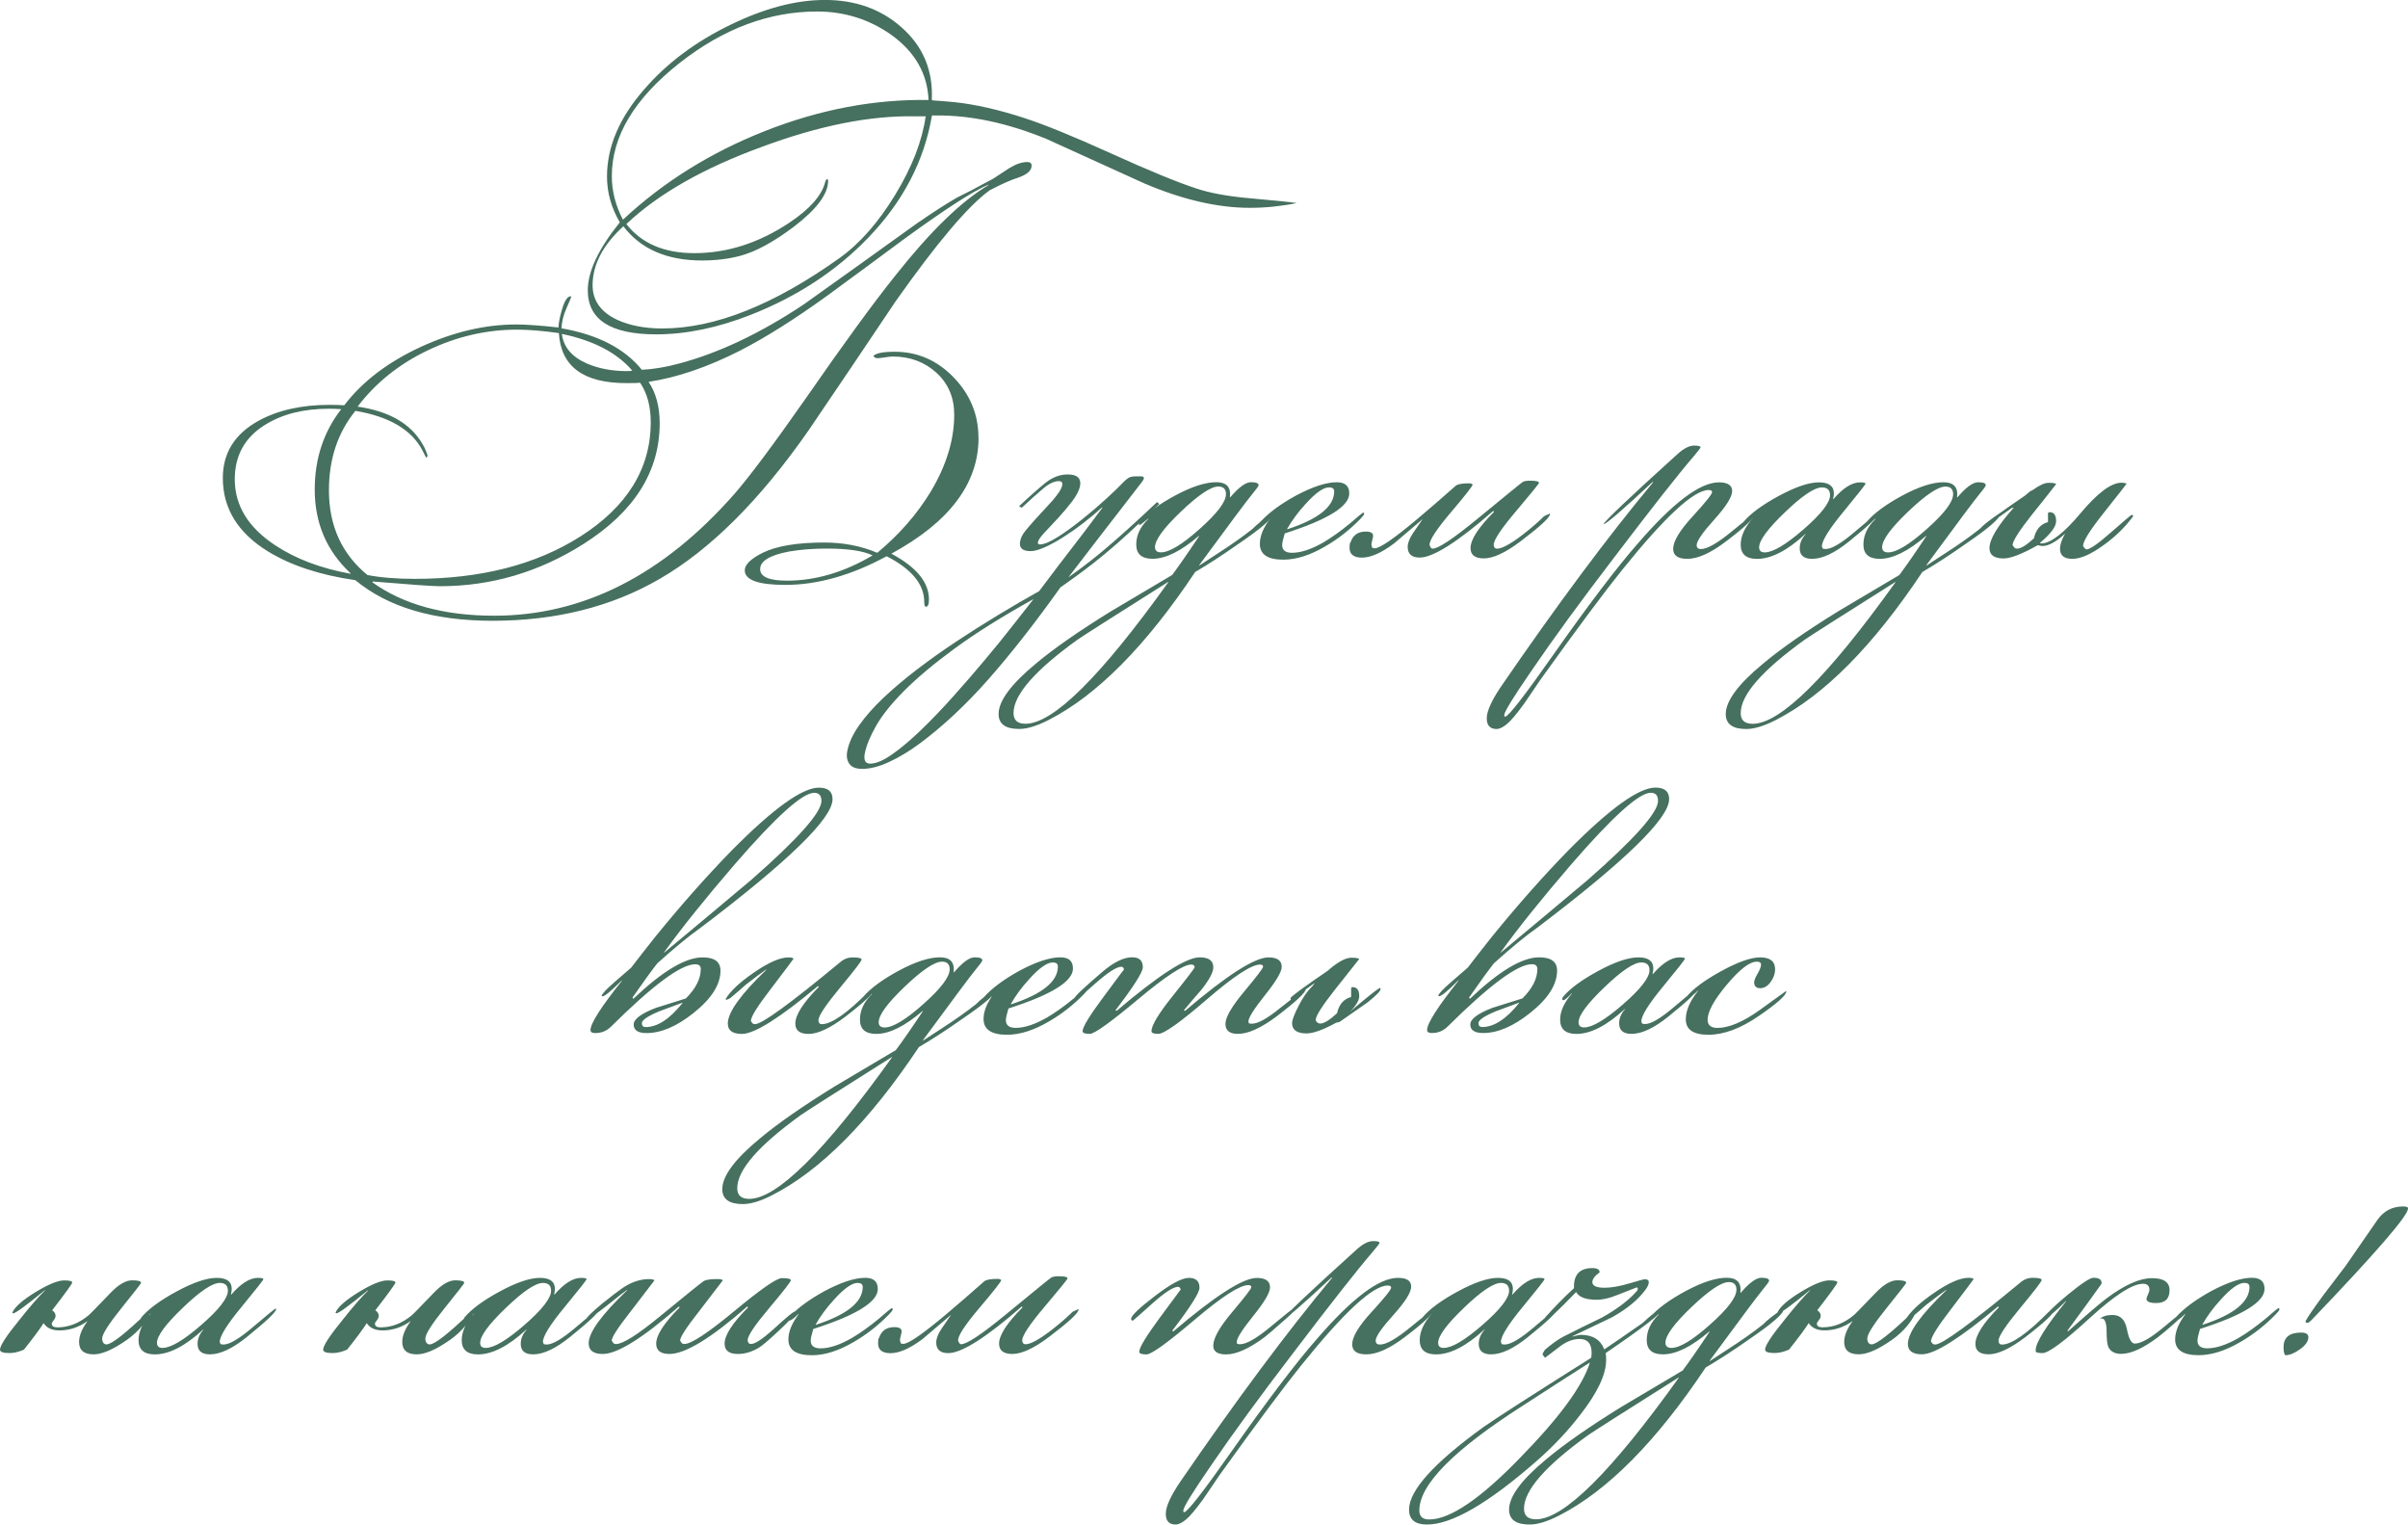 <?xml version="1.0" encoding="UTF-8"?> <svg xmlns="http://www.w3.org/2000/svg" xmlns:xlink="http://www.w3.org/1999/xlink" xmlns:xodm="http://www.corel.com/coreldraw/odm/2003" xml:space="preserve" width="83.862mm" height="53.085mm" version="1.1" style="shape-rendering:geometricPrecision; text-rendering:geometricPrecision; image-rendering:optimizeQuality; fill-rule:evenodd; clip-rule:evenodd" viewBox="0 0 489.97 310.15"> <defs> <style type="text/css"> .fil0 {fill:#46705F;fill-rule:nonzero} </style> </defs> <g id="Слой_x0020_1">  <g id="_2613549800000"> <path class="fil0" d="M263.82 41.32c-3.19,0.64 -6.35,0.96 -9.48,0.96 -6.55,0 -13.71,-1.65 -21.48,-4.96 -6.67,-3.02 -13.31,-6.03 -19.92,-9.05 -7.94,-3.25 -15.43,-4.84 -22.44,-4.78l-0.87 0c-1.57,9.28 -5.92,17.6 -13.05,24.96 -6.44,6.67 -14.35,11.86 -23.75,15.57 -6.78,2.67 -13.22,4 -19.31,4 -9.28,0 -13.92,-2.99 -13.92,-8.96 0,-3.83 2.17,-8.44 6.52,-13.83 -1.74,-2.96 -2.61,-6.06 -2.61,-9.31 0,-6.09 2.55,-12.03 7.65,-17.83 4.58,-5.28 10.41,-9.63 17.48,-13.05 6.9,-3.36 13.31,-5.05 19.22,-5.05 6.15,0 11.31,1.83 15.48,5.48 4.46,3.89 6.55,8.84 6.26,14.87l0.26 0.09c0.99,0.06 2.44,0.17 4.35,0.35 4.29,0.46 9.02,1.54 14.18,3.22 4.12,1.33 10.02,3.74 17.7,7.22 7.68,3.48 13.47,5.86 17.35,7.13 2.61,0.87 5.97,1.51 10.09,1.91 5.86,0.52 9.28,0.87 10.26,1.04zm-64.71 47.75c0,9.28 -5.91,17.14 -17.74,23.57 5.1,2.72 7.65,5.83 7.65,9.31 0,0.99 -0.2,1.48 -0.61,1.48 -0.23,0 -0.35,-0.32 -0.35,-0.96 0,-3.6 -2.55,-6.7 -7.65,-9.31 -7.19,3.89 -14.06,5.83 -20.61,5.83 -5.51,0 -8.26,-0.99 -8.26,-2.96 0,-1.16 1.22,-2.35 3.65,-3.57 2.84,-1.39 7.02,-2.09 12.53,-2.09 3.89,0 7.48,0.7 10.79,2.09 4.46,-3.71 8.09,-7.86 10.87,-12.44 3.19,-5.33 4.78,-10.55 4.78,-15.66 0,-3.48 -1.2,-6.32 -3.61,-8.52 -2.41,-2.2 -5.38,-3.31 -8.92,-3.31 -0.35,0 -0.87,0.06 -1.57,0.17 -0.7,0.12 -1.22,0.17 -1.57,0.17 0,0 -0.14,-0.03 -0.44,-0.09l-0.35 -0.35c0.52,-0.58 1.97,-0.87 4.35,-0.87 4.64,0 8.64,1.74 12,5.22 3.36,3.48 5.04,7.57 5.04,12.26zm10.79 -55.32c0,0.99 -0.96,1.8 -2.87,2.44 -1.33,0.41 -3.22,1.25 -5.65,2.52 -4.35,3.13 -10.76,10.7 -19.22,22.7 -5.86,8.76 -11.74,17.48 -17.66,26.18 -9.86,14.15 -19.95,24.21 -30.27,30.18 -9.8,5.68 -21.14,8.52 -34.01,8.52 -11.95,0 -21.25,-2.75 -27.92,-8.26 -7.19,-1.04 -13.1,-2.99 -17.74,-5.83 -6.15,-3.77 -9.22,-8.76 -9.22,-14.96 0,-5.1 2.44,-8.99 7.31,-11.66 3.94,-2.15 8.76,-3.22 14.44,-3.22 0.99,0 1.97,0.03 2.96,0.09 3.65,-4.81 8.87,-8.79 15.66,-11.92 6.61,-3.02 13.05,-4.52 19.31,-4.52 2.03,0 4.9,0.2 8.61,0.61 0.06,-1.04 0.29,-2.23 0.7,-3.57 0.52,-1.86 1.13,-2.78 1.83,-2.78l0.09 0c-0.06,0.29 -0.39,1.12 -1,2.48 -0.61,1.36 -0.94,2.71 -1,4.04 7.36,1.28 12.82,4.09 16.35,8.44 2.32,-0.12 4.78,-0.52 7.39,-1.22 8.18,-2.15 16.7,-6.18 25.57,-12.09 7.65,-5.45 15.31,-10.93 22.96,-16.44 3.19,-2.2 5.89,-3.94 8.09,-5.22 1.68,-0.81 4.18,-2.12 7.48,-3.91 1.1,-0.7 2.2,-1.42 3.31,-2.17 1.33,-0.81 2.55,-1.22 3.65,-1.22 0.58,0 0.87,0.26 0.87,0.78zm-20.96 -13.4c-0.23,-5.39 -2.78,-9.83 -7.65,-13.31 -4.46,-3.13 -9.48,-4.7 -15.05,-4.7 -9.74,0 -19.05,3.48 -27.92,10.44 -9.22,7.25 -13.83,14.93 -13.83,23.05 0,3.02 0.75,5.97 2.26,8.87 8.18,-7.65 17.82,-13.67 28.92,-18.05 11.1,-4.38 22.19,-6.48 33.27,-6.31zm-0.61 3.31l-2.17 0c-9.1,-0.17 -19.46,1.88 -31.05,6.18 -11.95,4.35 -21.17,9.6 -27.66,15.74 3.07,3.94 7.68,5.92 13.83,5.92 6.67,0 13.11,-2.06 19.31,-6.18 4.18,-2.78 6.61,-5.54 7.31,-8.26 0.12,-0.41 0.26,-0.61 0.43,-0.61 0.12,0 0.17,0.12 0.17,0.35 0,2.67 -2.32,5.77 -6.96,9.31 -4.06,3.07 -7.68,5.05 -10.87,5.92 -2.38,0.64 -4.99,0.96 -7.83,0.96 -7.13,0 -12.47,-2.32 -16,-6.96 -4.18,3.83 -6.26,7.83 -6.26,12 0,3.13 1.68,5.48 5.05,7.05 2.55,1.16 5.6,1.74 9.13,1.74 10.67,0 22.7,-4.78 36.1,-14.35 4.12,-2.96 7.89,-7.25 11.31,-12.87 3.42,-5.63 5.48,-10.93 6.18,-15.92zm12.79 14l0 -0.09c-2.96,1.22 -8.55,4.81 -16.79,10.79 -5.39,4 -10.79,7.97 -16.18,11.92 -6.61,4.76 -12.47,8.44 -17.57,11.05 -6.61,3.36 -12.82,5.48 -18.61,6.35 1.51,2.26 2.26,5.07 2.26,8.44 0,9.8 -5.16,17.98 -15.48,24.53 -9.05,5.74 -18.79,8.61 -29.23,8.61 -1.45,0 -6,-0.32 -13.66,-0.96l-0.09 0.17c6.32,4.52 14.58,6.79 24.79,6.79 18.09,0 34.42,-8.29 48.97,-24.88 3.07,-3.54 7.92,-10.03 14.53,-19.48 7.6,-10.96 13.6,-19.19 18.01,-24.7 7.19,-9.1 13.54,-15.28 19.05,-18.53zm-23.57 75.33c-1.91,-0.93 -5.02,-1.39 -9.31,-1.39 -2.78,0 -5.36,0.2 -7.74,0.61 -3.89,0.75 -5.83,1.94 -5.83,3.57 0,1.57 1.83,2.35 5.48,2.35 5.8,0 11.6,-1.71 17.4,-5.13zm-48.88 -37.58c-3.13,-3.65 -7.92,-6.15 -14.35,-7.48 0.35,2.67 2.03,4.67 5.05,6 2.38,1.04 5.13,1.57 8.26,1.57 0.35,0 0.7,-0.03 1.04,-0.09zm3.74 10.44c0,-3.19 -0.73,-5.86 -2.17,-8 -0.23,0.06 -1.16,0.09 -2.78,0.09 -8.76,0 -13.34,-3.39 -13.74,-10.18 -3.31,-0.46 -6.15,-0.7 -8.52,-0.7 -6.2,0 -12.24,1.39 -18.09,4.18 -5.86,2.78 -10.64,6.61 -14.35,11.48 6.44,0.93 10.84,3.48 13.22,7.65 0.35,0.52 0.7,1.31 1.04,2.35l-0.26 0.43c-0.12,-0.17 -0.38,-0.67 -0.78,-1.48 -2.2,-4.23 -6.76,-6.93 -13.66,-8.09 -3.59,4.41 -5.39,9.8 -5.39,16.18 0,7.19 2.61,12.93 7.83,17.22 2.67,0.52 5.89,0.78 9.65,0.78 13.4,0 24.62,-2.87 33.66,-8.61 9.57,-6.09 14.35,-13.86 14.35,-23.31zm-61.06 30.88l0 -0.09c-4.87,-4.52 -7.31,-10.21 -7.31,-17.05 0,-6.26 1.8,-11.71 5.39,-16.35 -0.81,-0.06 -1.62,-0.09 -2.44,-0.09 -5.16,0 -9.48,1.07 -12.96,3.22 -4.18,2.55 -6.26,6.26 -6.26,11.13 0,5.33 2.73,9.8 8.18,13.4 4.18,2.78 9.31,4.73 15.4,5.83z"></path> <path class="fil0" d="M232.42 97.96c-3.62,4.67 -6.75,8.72 -9.38,12.14 -2.63,3.43 -4.51,5.87 -5.65,7.35 3.04,-2.13 6.01,-4.45 8.89,-6.97 2.89,-2.51 5.94,-5.29 9.15,-8.34l0.46 0.38c-2.18,2.13 -4.16,4.02 -5.95,5.67 -1.78,1.65 -3.47,3.13 -5.07,4.45 -1.59,1.32 -3.13,2.52 -4.6,3.62 -1.48,1.09 -2.97,2.17 -4.5,3.24 -5.18,7.26 -10.06,13.49 -14.65,18.69 -4.59,5.2 -9.27,9.58 -14.06,13.13 -2.06,1.52 -4.11,2.75 -6.14,3.69 -2.03,0.94 -3.86,1.41 -5.48,1.41 -1.27,0 -2.14,-0.34 -2.62,-1.03 -0.48,-0.68 -0.62,-1.53 -0.43,-2.55 0.32,-1.67 1.12,-3.43 2.4,-5.25 1.28,-1.83 2.93,-3.69 4.94,-5.6 2.01,-1.9 4.28,-3.82 6.8,-5.75 2.52,-1.93 5.18,-3.82 7.96,-5.67 2.79,-1.85 5.63,-3.65 8.52,-5.4 2.89,-1.75 5.7,-3.39 8.43,-4.91 1.29,-1.73 2.59,-3.45 3.91,-5.18 1.32,-1.73 2.56,-3.35 3.74,-4.87 1.18,-1.52 2.21,-2.88 3.09,-4.07 0.89,-1.19 1.6,-2.14 2.14,-2.85l-0.06 -0.08c-1.23,1.12 -2.54,2.21 -3.93,3.27 -1.39,1.07 -2.75,2.02 -4.08,2.86 -1.33,0.84 -2.57,1.51 -3.73,2.02 -1.16,0.51 -2.1,0.76 -2.81,0.76 -1.68,0 -2.39,-0.66 -2.14,-1.98 0.13,-0.71 0.47,-1.4 1,-2.06 0.53,-0.66 1.18,-1.42 1.95,-2.28 0.58,-0.66 1.19,-1.32 1.82,-1.98 0.63,-0.66 1.22,-1.31 1.78,-1.94 0.55,-0.63 1,-1.22 1.36,-1.75 0.35,-0.53 0.57,-1 0.65,-1.41 0.11,-0.56 -0.12,-0.84 -0.68,-0.84 -0.93,0 -1.96,0.48 -3.12,1.45 -1.15,0.96 -2.63,2.28 -4.43,3.96l-0.55 -0.3c2.16,-2.03 3.95,-3.62 5.38,-4.76 1.43,-1.14 2.94,-1.71 4.5,-1.71 1.01,0 1.73,0.2 2.13,0.61 0.41,0.41 0.54,0.96 0.41,1.67 -0.18,0.96 -0.73,2.03 -1.62,3.2 -0.89,1.17 -1.84,2.28 -2.82,3.35 -0.98,1.07 -1.9,2.04 -2.74,2.93 -0.84,0.89 -1.31,1.56 -1.4,2.02 -0.06,0.3 0.07,0.46 0.37,0.46 0.86,0 2.09,-0.51 3.68,-1.52 1.59,-1.01 3.24,-2.21 4.94,-3.58 1.71,-1.37 3.33,-2.75 4.86,-4.15 1.53,-1.4 2.68,-2.5 3.44,-3.31 0.38,-0.41 0.75,-0.72 1.09,-0.95 0.35,-0.23 0.85,-0.34 1.51,-0.34l1.14 0c0.41,0 0.58,0.15 0.52,0.46 -0.01,0.05 -0.03,0.11 -0.07,0.19 -0.04,0.08 -0.13,0.22 -0.27,0.42zm-22.1 23.9c-6.39,3.55 -11.72,6.89 -15.99,10.01 -4.26,3.12 -7.7,6 -10.33,8.64 -2.63,2.64 -4.54,5.04 -5.76,7.19 -1.22,2.16 -1.98,4.02 -2.28,5.6 -0.12,0.61 -0.1,1.1 0.06,1.48 0.16,0.38 0.51,0.57 1.07,0.57 1.17,0 2.65,-0.63 4.46,-1.9 1.81,-1.27 3.76,-2.92 5.87,-4.95 2.11,-2.03 4.28,-4.3 6.53,-6.81 2.25,-2.51 4.4,-5 6.46,-7.46 2.07,-2.46 3.97,-4.8 5.69,-7 1.74,-2.21 3.14,-4 4.21,-5.37z"></path> <path class="fil0" d="M259.03 104.55c0,0.87 -2.38,2.93 -7.13,6.16 -3.13,2.2 -6.03,4.09 -8.7,5.64 -10.03,15.05 -19.98,25.09 -29.83,30.12 -2.38,1.22 -4.38,1.83 -6,1.83 -2.78,0 -4.18,-1.01 -4.18,-3.04 0,-2.65 2.52,-6.07 7.57,-10.24 3.65,-3.07 8.76,-6.62 15.31,-10.67 4.12,-2.44 8.26,-4.9 12.44,-7.38 1.39,-1.86 3.22,-4.49 5.48,-7.9l0 -0.09c-3.65,3.13 -6.81,4.7 -9.48,4.7 -2.2,0 -3.31,-0.97 -3.31,-2.9 0,-1.88 0.81,-3.61 2.44,-5.19l0 -0.09c-1.04,0.87 -1.62,1.3 -1.74,1.3 -0.06,0 -0.12,-0.03 -0.17,-0.09l0 -0.17c0,0 0.03,-0.12 0.09,-0.35 1.57,-1.83 4.02,-3.62 7.35,-5.41 3.33,-1.78 6.1,-2.68 8.31,-2.68 2.09,0 3.02,1.01 2.78,3.04l0.09 0c1.74,-2.03 3.13,-3.04 4.18,-3.04 1.04,0 1.57,0.2 1.57,0.61 0,0.17 -0.45,0.8 -1.35,1.88 -0.9,1.07 -4.48,5.87 -10.74,14.38l0 0.09 4 -2.61c2.61,-1.68 4.9,-3.31 6.87,-4.87 0.75,-0.81 2.12,-1.88 4.09,-3.22 0.06,0.06 0.09,0.12 0.09,0.17zm-9.57 -3.99c0,-1.06 -0.52,-1.58 -1.57,-1.58 -1.51,0 -4.03,1.7 -7.57,5.07 -3.54,3.38 -5.31,5.8 -5.31,7.26 0,0.71 0.41,1.06 1.22,1.06 1.68,0 4.31,-1.58 7.87,-4.76 3.57,-3.17 5.35,-5.52 5.35,-7.06zm-11.74 17.9l0 -0.09c-11.31,7.13 -17.45,11.05 -18.44,11.74 -8.7,6.26 -13.05,11.25 -13.05,14.96 0,1.45 0.81,2.17 2.44,2.17 5.62,0 15.31,-9.6 29.05,-28.79z"></path> <path class="fil0" d="M277.56 104.55c0,0.17 -0.26,0.52 -0.78,1.04 -2.15,2.2 -4.52,4.06 -7.13,5.57 -3.07,1.8 -5.92,2.7 -8.52,2.7 -3.19,0 -4.78,-1.07 -4.78,-3.22 0,-1.57 0.7,-3.28 2.09,-5.13l-0.1 0c-0.88,0.87 -1.48,1.3 -1.8,1.3 -0.06,0 -0.13,-0.03 -0.19,-0.09l0 -0.17c0,0 0.03,-0.12 0.09,-0.35 1.64,-1.83 4.04,-3.61 7.21,-5.36 3.39,-1.81 6.18,-2.73 8.34,-2.73 1.7,0 2.55,0.75 2.55,2.28 0,2.62 -4.38,5.33 -13.13,8.13 -0.35,1.17 -0.52,1.96 -0.52,2.36 0,1.06 0.67,1.58 2,1.58 1.8,0 3.91,-0.7 6.35,-2.09 1.68,-0.99 3.51,-2.29 5.48,-3.91 1.68,-1.45 2.55,-2.17 2.61,-2.17 0.17,0 0.26,0.09 0.26,0.26zm-6.09 -4.6c0,-0.54 -0.35,-0.8 -1.04,-0.8 -1.16,0 -2.75,1.13 -4.78,3.38 -1.57,1.71 -2.81,3.41 -3.74,5.06l0 0.09c6.38,-2.07 9.57,-4.65 9.57,-7.73z"></path> <path class="fil0" d="M315.4 104.55c0,0.7 -2,2.55 -6,5.57 -3.07,2.32 -5.57,3.48 -7.48,3.48 -1.8,0 -2.7,-0.7 -2.7,-2.09 0,-1.74 1.6,-4.2 4.78,-7.39l-0.17 -0.17c-7.25,6.32 -12.24,9.48 -14.96,9.48 -1.62,0 -2.44,-0.73 -2.44,-2.17 0,-0.81 0.38,-1.77 1.13,-2.87 0.64,-0.93 1.28,-1.86 1.91,-2.78 -1.91,1.62 -3.86,3.28 -5.83,4.96 -2.55,1.91 -4.73,2.87 -6.52,2.87 -1.68,0 -2.52,-0.67 -2.52,-2 0,-0.35 0.03,-0.7 0.09,-1.04l0.09 0c0.46,-1.51 1.51,-2.26 3.13,-2.26 0.99,0 1.48,0.29 1.48,0.87 0,0.17 -0.06,0.46 -0.17,0.87 -0.12,0.41 -0.17,0.72 -0.17,0.96 0,0.06 0.06,0.26 0.17,0.61 0.12,0.06 0.29,0.09 0.52,0.09 1.04,0 3.94,-2 8.7,-6 2.61,-2.2 5.19,-4.44 7.74,-6.7 0.41,-0.35 1.33,-0.52 2.78,-0.52 0.29,0 0.52,0.09 0.7,0.26 -0.06,0.35 -1.54,2.23 -4.44,5.65 -2.9,3.42 -4.35,5.62 -4.35,6.61 0.17,0.52 0.38,0.78 0.61,0.78 1.16,0 4.18,-2 9.05,-6 5.92,-4.87 9.02,-7.39 9.31,-7.57 0.29,-0.17 0.78,-0.26 1.48,-0.26 1.22,0 1.83,0.14 1.83,0.43 0,0.17 -1.54,2.07 -4.61,5.7 -3.07,3.62 -4.61,5.93 -4.61,6.91 0,0.23 0.06,0.42 0.17,0.57 0.12,0.14 0.29,0.22 0.52,0.22 0.99,0 2.7,-0.93 5.13,-2.78 1.8,-1.39 3.28,-2.67 4.44,-3.83l1.13 -0.52c0.06,0.06 0.09,0.09 0.09,0.09z"></path> <path class="fil0" d="M357.15 104.47c-0.12,0.88 -2.12,2.78 -6,5.71 -3.07,2.33 -5.68,3.51 -7.83,3.51 -1.91,0 -2.87,-0.68 -2.87,-2.03 0,-1.52 1.32,-3.73 3.96,-6.6 2.64,-2.89 3.96,-4.52 3.96,-4.94 0,-0.29 -0.23,-0.43 -0.7,-0.43 -3.02,0 -8.87,5.41 -17.57,16.21 -3.48,4.31 -9.02,11.73 -16.61,22.31 -1.1,1.62 -2.2,3.25 -3.31,4.87 -1.57,2.16 -2.75,3.57 -3.57,4.23 -0.81,0.67 -1.51,1 -2.09,1 -1.33,0 -2,-0.73 -2,-2.17 0,-1.45 0.96,-3.58 2.87,-6.42 11.48,-16.73 21.8,-30.59 30.97,-41.59l-0.09 -0.09c-6.15,5.74 -9.48,8.61 -10,8.61l0 0c0.29,-0.7 5.31,-5.45 15.05,-14.26 1.28,-1.16 2.41,-1.74 3.39,-1.74 0.87,0 1.31,0.12 1.31,0.35 0,0.12 -0.46,0.73 -1.39,1.83 -3.19,3.71 -8.52,10.5 -16.01,20.35 -6.84,8.93 -12.5,16.67 -16.96,23.22 -3.71,5.39 -5.57,8.41 -5.57,9.05l0 0.26c0.06,0.06 0.12,0.09 0.17,0.09 0.64,0 3.86,-4.13 9.65,-12.38 7.31,-10.39 13.11,-18.03 17.4,-22.91 7.13,-8.25 12.61,-12.38 16.44,-12.38 1.8,0 2.7,0.59 2.7,1.77 0,1.17 -1.2,3.09 -3.61,5.77 -2.41,2.67 -3.61,4.42 -3.61,5.23 0,0.54 0.29,0.8 0.87,0.8 1.28,0 3.36,-1.19 6.26,-3.57 2.9,-2.38 4.49,-3.59 4.78,-3.65zm25.05 0c0,0.58 -2,2.49 -6,5.71 -2.9,2.33 -5.39,3.51 -7.48,3.51 -1.68,0 -2.52,-0.71 -2.52,-2.13 0,-1.06 0.41,-2.03 1.22,-2.91l-0.09 0c-3.65,3.36 -6.93,5.05 -9.83,5.05 -2.2,0 -3.31,-0.97 -3.31,-2.9 0,-1.7 0.81,-3.49 2.44,-5.36l-0.09 0c-0.87,0.93 -1.42,1.39 -1.65,1.39 -0.12,0 -0.2,-0.03 -0.26,-0.09l0 -0.17c0,0 0.03,-0.12 0.09,-0.35 1.45,-1.74 3.87,-3.52 7.26,-5.35 3.39,-1.83 6.1,-2.74 8.13,-2.74 2.03,0 3.04,0.75 3.04,2.26 0,0.35 -0.06,0.73 -0.17,1.13l0.09 0c1.97,-2.26 3.77,-3.39 5.39,-3.39 0.75,0 1.13,0.09 1.13,0.26 0,0.17 -1.48,2.06 -4.44,5.65 -2.96,3.58 -4.44,5.96 -4.44,7.13l0.17 0.43c0.17,0.06 0.38,0.09 0.61,0.09 1.22,0 3.23,-1.2 6.05,-3.61 2.81,-2.41 4.33,-3.64 4.57,-3.7 0.06,0.06 0.09,0.09 0.09,0.09zm-9.83 -3.74c0,-1.04 -0.55,-1.57 -1.65,-1.57 -1.51,0 -4.02,1.68 -7.52,5.05 -3.51,3.36 -5.26,5.74 -5.26,7.13 0,0.7 0.38,1.04 1.13,1.04 1.68,0 4.32,-1.57 7.92,-4.7 3.6,-3.13 5.39,-5.45 5.39,-6.96zm34.62 3.83c0,0.87 -2.38,2.93 -7.13,6.16 -3.13,2.2 -6.03,4.09 -8.7,5.64 -10.03,15.05 -19.98,25.09 -29.83,30.12 -2.38,1.22 -4.38,1.83 -6,1.83 -2.78,0 -4.18,-1.01 -4.18,-3.04 0,-2.65 2.52,-6.07 7.57,-10.24 3.65,-3.07 8.76,-6.62 15.31,-10.67 4.12,-2.44 8.26,-4.9 12.44,-7.38 1.39,-1.86 3.22,-4.49 5.48,-7.9l0 -0.09c-3.65,3.13 -6.81,4.7 -9.48,4.7 -2.2,0 -3.31,-0.97 -3.31,-2.9 0,-1.88 0.81,-3.61 2.44,-5.19l0 -0.09c-1.04,0.87 -1.62,1.3 -1.74,1.3 -0.06,0 -0.12,-0.03 -0.17,-0.09l0 -0.17c0,0 0.03,-0.12 0.09,-0.35 1.57,-1.83 4.02,-3.62 7.35,-5.41 3.33,-1.78 6.1,-2.68 8.31,-2.68 2.09,0 3.02,1.01 2.78,3.04l0.09 0c1.74,-2.03 3.13,-3.04 4.18,-3.04 1.04,0 1.57,0.2 1.57,0.61 0,0.17 -0.45,0.8 -1.35,1.88 -0.9,1.07 -4.48,5.87 -10.74,14.38l0 0.09 4 -2.61c2.61,-1.68 4.9,-3.31 6.87,-4.87 0.75,-0.81 2.12,-1.88 4.09,-3.22 0.06,0.06 0.09,0.12 0.09,0.17zm-9.57 -3.99c0,-1.06 -0.52,-1.58 -1.57,-1.58 -1.51,0 -4.03,1.7 -7.57,5.07 -3.54,3.38 -5.31,5.8 -5.31,7.26 0,0.71 0.41,1.06 1.22,1.06 1.68,0 4.31,-1.58 7.87,-4.76 3.57,-3.17 5.35,-5.52 5.35,-7.06zm-11.74 17.9l0 -0.09c-11.31,7.13 -17.45,11.05 -18.44,11.74 -8.7,6.26 -13.05,11.25 -13.05,14.96 0,1.45 0.81,2.17 2.44,2.17 5.62,0 15.31,-9.6 29.05,-28.79zm48.36 -13.48c0,0.06 -0.26,0.41 -0.78,1.04 -1.51,1.86 -3.33,3.54 -5.48,5.05 -2.44,1.74 -4.47,2.61 -6.09,2.61 -1.68,0 -2.52,-0.67 -2.52,-2 0,-0.93 0.35,-1.97 1.04,-3.13 -1.86,1.68 -3.39,2.52 -4.61,2.52 -0.23,0 -0.55,-0.06 -0.96,-0.17 -3.19,1.8 -5.51,2.7 -6.96,2.7 -1.91,0 -2.87,-0.7 -2.87,-2.09 0,-1.8 1.65,-4.55 4.96,-8.26l-0.43 0.09c-3.13,2.26 -4.76,3.39 -4.87,3.39l-0.09 -0.26c0,-0.29 2.55,-2.17 7.65,-5.65 0.29,-0.23 0.64,-0.52 1.04,-0.87 0.23,-0.12 0.41,-0.2 0.52,-0.26 1.39,-0.99 2.46,-1.48 3.22,-1.48 0.93,0 1.45,0.09 1.57,0.26 -1.62,2.09 -3.28,4.18 -4.96,6.26 -2.61,3.31 -3.91,5.36 -3.91,6.18 0.06,0.06 0.16,0.19 0.3,0.39 0.14,0.2 0.36,0.3 0.65,0.3 0.75,0 1.88,-0.7 3.39,-2.09 0.41,-1.8 1.36,-2.9 2.87,-3.31l0 -1.83 0.09 -0.09c0.06,-0.06 0.14,-0.09 0.26,-0.09 0.87,0 1.3,0.61 1.3,1.83 0,1.1 -1.1,2.58 -3.31,4.44l0.26 0.09c1.91,0 4.6,-2.06 8.05,-6.18 3.45,-4.12 6.22,-6.18 8.31,-6.18 0.41,0 0.75,0.06 1.04,0.17 -0.17,0.29 -1.83,2.41 -4.96,6.35 -2.61,3.31 -3.91,5.42 -3.91,6.35 0.29,0.46 0.52,0.7 0.7,0.7 0.7,0 2.38,-1.17 5.05,-3.52 2.67,-2.35 4.06,-3.52 4.18,-3.52l0.17 0.09c0.06,0 0.09,0.06 0.09,0.17z"></path> <path class="fil0" d="M169.4 162.59c0,3.89 -8.96,12.61 -26.88,26.18 -2.38,1.68 -5.31,4.09 -8.78,7.22 -1.1,1.39 -2.78,3.71 -5.05,6.96l0.17 0.26c5.91,-5.62 10.61,-8.44 14.09,-8.44 2.44,0 3.65,0.9 3.65,2.7 0,2.84 -1.83,5.71 -5.48,8.61 -3.42,2.73 -6.61,4.09 -9.57,4.09 -1.74,0 -2.61,-0.58 -2.61,-1.74 0,-1.1 1.51,-2.23 4.52,-3.39 2.03,-0.64 4.06,-1.28 6.09,-1.91 2.03,-2.03 3.04,-4.03 3.04,-6 0,-0.64 -0.38,-0.96 -1.13,-0.96 -2.9,0 -8.64,4.26 -17.22,12.77 -0.87,0.83 -1.91,1.23 -3.13,1.23 -0.64,0 -0.96,-0.2 -0.96,-0.61 0,-1.35 2.15,-4.71 6.44,-10.09l-0.09 0c-2.15,2.15 -3.45,3.22 -3.91,3.22 -0.06,0 -0.12,-0.03 -0.17,-0.09 0.06,-0.41 0.96,-1.36 2.7,-2.87 2.2,-1.91 3.31,-2.87 3.31,-2.87 1.1,-1.45 2.75,-3.57 4.96,-6.35 5.33,-6.55 10.55,-12.44 15.66,-17.66 8.35,-8.41 14.21,-12.61 17.57,-12.61 1.86,0 2.78,0.78 2.78,2.35zm-2.26 0.35c0,-1.1 -0.49,-1.65 -1.48,-1.65 -2.38,0 -7.77,4.86 -16.18,14.57 -6.03,7 -10.81,12.96 -14.35,17.87l0 0.09c5.91,-4.91 11.83,-9.86 17.74,-14.83 9.51,-8.34 14.27,-13.69 14.27,-16.05zm-28.27 41.14l0 -0.09c-1.57,0.58 -3.13,1.16 -4.7,1.74 -2.38,0.99 -3.57,1.8 -3.57,2.44 0,0.52 0.26,0.78 0.78,0.78 2.38,0 4.87,-1.62 7.48,-4.87zm39.06 -2.87c0,0.71 -1.97,2.58 -5.92,5.62 -3.07,2.33 -5.57,3.51 -7.48,3.51 -1.8,0 -2.7,-0.7 -2.7,-2.1 0,-1.75 1.59,-4.25 4.78,-7.47l-0.17 -0.17c-7.77,6.49 -12.93,9.74 -15.48,9.74 -1.91,0 -2.87,-0.7 -2.87,-2.1 0,-2.28 2.61,-5.93 7.83,-10.94l0 -0.09c-0.93,0.64 -2.32,1.68 -4.18,3.13 -0.7,0.64 -1.74,1.54 -3.13,2.7 -0.35,0.23 -0.64,0.35 -0.87,0.35l-0.09 -0.17c0.99,-1.62 2.87,-3.38 5.65,-5.29 3.02,-2.1 5.39,-3.15 7.13,-3.15 0.58,0 0.93,0.09 1.04,0.26 -0.06,0.13 -1.65,2.23 -4.78,6.35 -2.61,3.39 -3.91,5.49 -3.91,6.34 0.06,0.06 0.15,0.17 0.26,0.36 0.12,0.17 0.32,0.26 0.61,0.26 1.39,0 7.16,-4.2 17.31,-12.6 0.75,-0.65 1.59,-0.97 2.52,-0.97 1.22,0 1.83,0.14 1.83,0.44 0,0.3 -1.46,2.2 -4.39,5.73 -2.93,3.54 -4.39,5.74 -4.39,6.61 0,0.25 0.06,0.44 0.17,0.58 0.12,0.14 0.29,0.22 0.52,0.22 1.97,0 5.16,-2.23 9.57,-6.7l1.13 -0.52 0 0.09zm24.88 0c0,0.87 -2.38,2.93 -7.13,6.16 -3.13,2.2 -6.03,4.09 -8.7,5.64 -10.03,15.05 -19.98,25.09 -29.83,30.12 -2.38,1.22 -4.38,1.83 -6,1.83 -2.78,0 -4.18,-1.01 -4.18,-3.04 0,-2.65 2.52,-6.07 7.57,-10.24 3.65,-3.07 8.76,-6.62 15.31,-10.67 4.12,-2.44 8.26,-4.9 12.44,-7.38 1.39,-1.86 3.22,-4.49 5.48,-7.9l0 -0.09c-3.65,3.13 -6.81,4.7 -9.48,4.7 -2.2,0 -3.31,-0.97 -3.31,-2.9 0,-1.88 0.81,-3.61 2.44,-5.19l0 -0.09c-1.04,0.87 -1.62,1.3 -1.74,1.3 -0.06,0 -0.12,-0.03 -0.17,-0.09l0 -0.17c0,0 0.03,-0.12 0.09,-0.35 1.57,-1.83 4.02,-3.62 7.35,-5.41 3.33,-1.78 6.1,-2.68 8.31,-2.68 2.09,0 3.02,1.01 2.78,3.04l0.09 0c1.74,-2.03 3.13,-3.04 4.18,-3.04 1.04,0 1.57,0.2 1.57,0.61 0,0.17 -0.45,0.8 -1.35,1.88 -0.9,1.07 -4.48,5.87 -10.74,14.38l0 0.09 4 -2.61c2.61,-1.68 4.9,-3.31 6.87,-4.87 0.75,-0.81 2.12,-1.88 4.09,-3.22 0.06,0.06 0.09,0.12 0.09,0.17zm-9.57 -3.99c0,-1.06 -0.52,-1.58 -1.57,-1.58 -1.51,0 -4.03,1.7 -7.57,5.07 -3.54,3.38 -5.31,5.8 -5.31,7.26 0,0.71 0.41,1.06 1.22,1.06 1.68,0 4.31,-1.58 7.87,-4.76 3.57,-3.17 5.35,-5.52 5.35,-7.06zm-11.74 17.9l0 -0.09c-11.31,7.13 -17.45,11.05 -18.44,11.74 -8.7,6.26 -13.05,11.25 -13.05,14.96 0,1.45 0.81,2.17 2.44,2.17 5.62,0 15.31,-9.6 29.05,-28.79zm39.84 -13.92c0,0.17 -0.26,0.52 -0.78,1.04 -2.15,2.2 -4.52,4.06 -7.13,5.57 -3.07,1.8 -5.92,2.7 -8.52,2.7 -3.19,0 -4.78,-1.07 -4.78,-3.22 0,-1.57 0.7,-3.28 2.09,-5.13l-0.1 0c-0.88,0.87 -1.48,1.3 -1.8,1.3 -0.06,0 -0.13,-0.03 -0.19,-0.09l0 -0.17c0,0 0.03,-0.12 0.09,-0.35 1.64,-1.83 4.04,-3.61 7.21,-5.36 3.39,-1.81 6.18,-2.73 8.34,-2.73 1.7,0 2.55,0.75 2.55,2.28 0,2.62 -4.38,5.33 -13.13,8.13 -0.35,1.17 -0.52,1.96 -0.52,2.36 0,1.06 0.67,1.58 2,1.58 1.8,0 3.91,-0.7 6.35,-2.09 1.68,-0.99 3.51,-2.29 5.48,-3.91 1.68,-1.45 2.55,-2.17 2.61,-2.17 0.17,0 0.26,0.09 0.26,0.26zm-6.09 -4.6c0,-0.54 -0.35,-0.8 -1.04,-0.8 -1.16,0 -2.75,1.13 -4.78,3.38 -1.57,1.71 -2.81,3.41 -3.74,5.06l0 0.09c6.38,-2.07 9.57,-4.65 9.57,-7.73zm50.45 4.6c0,0.71 -2,2.58 -6,5.62 -3.13,2.33 -5.74,3.51 -7.83,3.51 -1.68,0 -2.52,-0.68 -2.52,-2.03 0,-1.35 1.28,-3.55 3.83,-6.6 2.55,-3.06 3.83,-4.73 3.83,-5.03 0,-0.29 -0.2,-0.44 -0.61,-0.44 -1.74,0 -5.33,2.35 -10.79,7.05 -5.45,4.7 -8.76,7.05 -9.92,7.05 -0.93,0 -1.39,-0.17 -1.39,-0.54 0,-1.19 1.46,-3.61 4.39,-7.26 2.93,-3.65 4.39,-5.58 4.39,-5.76 0,-0.36 -0.23,-0.54 -0.7,-0.54 -1.57,0 -5.16,2.35 -10.79,7.05 -5.62,4.7 -8.9,7.05 -9.83,7.05 -0.99,0 -1.48,-0.17 -1.48,-0.54 0,-0.83 1.39,-3.12 4.18,-6.87 2.78,-3.76 4.2,-5.65 4.26,-5.71 -0.12,-0.36 -0.29,-0.54 -0.52,-0.54 -0.99,0 -2.75,1.13 -5.31,3.39 -2.55,2.26 -3.86,3.39 -3.91,3.39 -0.23,0 -0.35,-0.12 -0.35,-0.35 0,-0.35 1.88,-2.15 5.65,-5.36 2.32,-1.99 4.35,-2.99 6.09,-2.99 1.45,0 2.17,0.67 2.17,2.02 0,1 -1.86,3.91 -5.57,8.77l0.26 0.09c8.52,-7.25 14.15,-10.87 16.87,-10.87 1.86,0 2.78,0.67 2.78,2.02 0,1 -0.78,2.48 -2.35,4.48 -1.22,1.39 -2.44,2.83 -3.65,4.29l0.26 0.09c8.52,-7.25 14.18,-10.87 16.96,-10.87 1.8,0 2.7,0.64 2.7,1.93 0,0.99 -1.13,2.9 -3.39,5.73 -2.26,2.84 -3.39,4.62 -3.39,5.39l0.09 0.35c0.17,0.06 0.38,0.09 0.61,0.09 1.22,0 3.07,-1.01 5.57,-3.04 3.13,-2.49 4.93,-3.86 5.39,-4.09l0 0.09zm15.22 0c0,0.41 -0.87,1.3 -2.61,2.7 -1.22,0.87 -3.13,2.2 -5.74,4l-0.7 0.17c-2.67,1.45 -4.67,2.17 -6,2.17 -1.97,0 -2.96,-0.7 -2.96,-2.09 0,-0.64 0.45,-1.83 1.35,-3.57 0.9,-1.74 1.84,-3.07 2.83,-4 0.12,-0.17 0.26,-0.38 0.44,-0.61 -3.13,2.26 -4.76,3.39 -4.87,3.39l-0.09 -0.26c0,-0.29 2.55,-2.17 7.65,-5.65 0.23,-0.23 0.58,-0.52 1.04,-0.87 1.51,-1.16 2.75,-1.74 3.74,-1.74 0.87,0 1.39,0.09 1.57,0.26 -1.68,2.09 -3.33,4.18 -4.96,6.26 -2.61,3.31 -3.91,5.36 -3.91,6.18 0,0.06 0.09,0.19 0.26,0.39 0.17,0.2 0.41,0.3 0.7,0.3 0.75,0 1.88,-0.7 3.39,-2.09 0.41,-1.8 1.36,-2.9 2.87,-3.31l0 -1.83 0.09 -0.09c0.06,-0.06 0.12,-0.09 0.17,-0.09 0.93,0 1.39,0.61 1.39,1.83 0,0.87 -0.64,1.94 -1.91,3.22 0.58,-0.52 1.51,-1.3 2.78,-2.35 2.03,-1.68 3.16,-2.52 3.39,-2.52 0.06,0.06 0.09,0.12 0.09,0.17zm58.71 -38.62c0,3.89 -8.96,12.61 -26.88,26.18 -2.38,1.68 -5.31,4.09 -8.78,7.22 -1.1,1.39 -2.78,3.71 -5.05,6.96l0.17 0.26c5.91,-5.62 10.61,-8.44 14.09,-8.44 2.44,0 3.65,0.9 3.65,2.7 0,2.84 -1.83,5.71 -5.48,8.61 -3.42,2.73 -6.61,4.09 -9.57,4.09 -1.74,0 -2.61,-0.58 -2.61,-1.74 0,-1.1 1.51,-2.23 4.52,-3.39 2.03,-0.64 4.06,-1.28 6.09,-1.91 2.03,-2.03 3.04,-4.03 3.04,-6 0,-0.64 -0.38,-0.96 -1.13,-0.96 -2.9,0 -8.64,4.26 -17.22,12.77 -0.87,0.83 -1.91,1.23 -3.13,1.23 -0.64,0 -0.96,-0.2 -0.96,-0.61 0,-1.35 2.15,-4.71 6.44,-10.09l-0.09 0c-2.15,2.15 -3.45,3.22 -3.91,3.22 -0.06,0 -0.12,-0.03 -0.17,-0.09 0.06,-0.41 0.96,-1.36 2.7,-2.87 2.2,-1.91 3.31,-2.87 3.31,-2.87 1.1,-1.45 2.75,-3.57 4.96,-6.35 5.33,-6.55 10.55,-12.44 15.66,-17.66 8.35,-8.41 14.21,-12.61 17.57,-12.61 1.86,0 2.78,0.78 2.78,2.35zm-2.26 0.35c0,-1.1 -0.49,-1.65 -1.48,-1.65 -2.38,0 -7.77,4.86 -16.18,14.57 -6.03,7 -10.81,12.96 -14.35,17.87l0 0.09c5.91,-4.91 11.83,-9.86 17.74,-14.83 9.51,-8.34 14.27,-13.69 14.27,-16.05zm-28.27 41.14l0 -0.09c-1.57,0.58 -3.13,1.16 -4.7,1.74 -2.38,0.99 -3.57,1.8 -3.57,2.44 0,0.52 0.26,0.78 0.78,0.78 2.38,0 4.87,-1.62 7.48,-4.87zm36.36 -2.96c0,0.58 -2,2.49 -6,5.71 -2.9,2.33 -5.39,3.51 -7.48,3.51 -1.68,0 -2.52,-0.71 -2.52,-2.13 0,-1.06 0.41,-2.03 1.22,-2.91l-0.09 0c-3.65,3.36 -6.93,5.05 -9.83,5.05 -2.2,0 -3.31,-0.97 -3.31,-2.9 0,-1.7 0.81,-3.49 2.44,-5.36l-0.09 0c-0.87,0.93 -1.42,1.39 -1.65,1.39 -0.12,0 -0.2,-0.03 -0.26,-0.09l0 -0.17c0,0 0.03,-0.12 0.09,-0.35 1.45,-1.74 3.87,-3.52 7.26,-5.35 3.39,-1.83 6.1,-2.74 8.13,-2.74 2.03,0 3.04,0.75 3.04,2.26 0,0.35 -0.06,0.73 -0.17,1.13l0.09 0c1.97,-2.26 3.77,-3.39 5.39,-3.39 0.75,0 1.13,0.09 1.13,0.26 0,0.17 -1.48,2.06 -4.44,5.65 -2.96,3.58 -4.44,5.96 -4.44,7.13l0.17 0.43c0.17,0.06 0.38,0.09 0.61,0.09 1.22,0 3.23,-1.2 6.05,-3.61 2.81,-2.41 4.33,-3.64 4.57,-3.7 0.06,0.06 0.09,0.09 0.09,0.09zm-9.83 -3.74c0,-1.04 -0.55,-1.57 -1.65,-1.57 -1.51,0 -4.02,1.68 -7.52,5.05 -3.51,3.36 -5.26,5.74 -5.26,7.13 0,0.7 0.38,1.04 1.13,1.04 1.68,0 4.32,-1.57 7.92,-4.7 3.6,-3.13 5.39,-5.45 5.39,-6.96zm27.83 4.35c0,0.75 -1.86,2.41 -5.57,4.96 -3.71,2.55 -7.13,3.83 -10.26,3.83 -3.07,0 -4.61,-1.04 -4.61,-3.13 0,-1.8 0.84,-3.74 2.52,-5.83l-0.09 0c-0.51,0.58 -1.32,1.19 -2.44,1.83l0 -0.17c0,-0.12 0.03,-0.23 0.09,-0.35 1.33,-1.65 3.7,-3.41 7.1,-5.28 3.41,-1.87 6.06,-2.81 7.96,-2.81 2.02,0 3.03,0.81 3.03,2.44 0,0.87 -0.3,1.73 -0.91,2.57 -0.61,0.84 -1.32,1.26 -2.13,1.26 -0.81,0 -1.22,-0.41 -1.22,-1.22 0,-0.35 0.23,-0.93 0.7,-1.74 0.46,-0.81 0.7,-1.42 0.7,-1.83 0,-0.41 -0.29,-0.61 -0.87,-0.61 -1.45,0 -3.48,1.57 -6.09,4.68 -2.61,3.12 -3.91,5.49 -3.91,7.13 0,1.12 0.67,1.67 2,1.67 2.38,0 5.29,-1.25 8.74,-3.74 3.45,-2.49 5.18,-3.74 5.18,-3.74l0.09 0 0 0.09z"></path> <g> <path class="fil0" d="M30.71 266.92c-1.16,2.49 -3.13,4.61 -5.92,6.35 -2.32,1.51 -4.23,2.26 -5.74,2.26 -1.97,0 -2.96,-0.84 -2.96,-2.52 0,-1.28 0.58,-2.7 1.74,-4.26 -1.8,1.28 -3.71,1.91 -5.74,1.91 -1.51,0 -2.58,-0.49 -3.22,-1.48 -0.81,1.28 -2.15,3.07 -4,5.39 -1.04,0.46 -2.03,0.7 -2.96,0.7 -1.28,0 -1.91,-0.23 -1.91,-0.7 0,-0.81 1.31,-2.81 3.91,-6 2.2,-2.78 3.94,-4.78 5.22,-6l0 -0.09c-3.83,3.13 -5.97,4.7 -6.44,4.7 -0.12,0 -0.17,-0.06 -0.17,-0.17 0.52,-1.16 2.09,-2.54 4.7,-4.13 2.61,-1.6 4.55,-2.39 5.83,-2.39 1.1,0 1.65,0.14 1.65,0.43 0,0.23 -1.36,2.12 -4.09,5.65 0.46,0.29 0.7,0.67 0.7,1.13 0,0.29 -0.13,0.59 -0.39,0.91 -0.26,0.32 -0.39,0.54 -0.39,0.65 0,0.52 0.38,0.78 1.13,0.78 2.26,0 4.38,-0.81 6.35,-2.44 0.12,-0.06 1.62,-1.59 4.52,-4.61 1.62,-1.68 3.07,-2.52 4.35,-2.52 1.22,0 1.83,0.17 1.83,0.52 0,0.12 -1.32,1.81 -3.96,5.09 -2.64,3.28 -3.96,5.35 -3.96,6.22 0,0.41 0.09,0.71 0.26,0.91 0.17,0.2 0.38,0.3 0.61,0.3 1.04,0 3.88,-2.23 8.52,-6.7l0.26 0c0.12,0 0.2,0.03 0.26,0.09zm25.49 -0.61c0,0.58 -2,2.49 -6,5.71 -2.9,2.33 -5.39,3.51 -7.48,3.51 -1.68,0 -2.52,-0.71 -2.52,-2.13 0,-1.06 0.41,-2.03 1.22,-2.91l-0.09 0c-3.65,3.36 -6.93,5.05 -9.83,5.05 -2.2,0 -3.31,-0.97 -3.31,-2.9 0,-1.7 0.81,-3.49 2.44,-5.36l-0.09 0c-0.87,0.93 -1.42,1.39 -1.65,1.39 -0.12,0 -0.2,-0.03 -0.26,-0.09l0 -0.17c0,0 0.03,-0.12 0.09,-0.35 1.45,-1.74 3.87,-3.52 7.26,-5.35 3.39,-1.83 6.1,-2.74 8.13,-2.74 2.03,0 3.04,0.75 3.04,2.26 0,0.35 -0.06,0.73 -0.17,1.13l0.09 0c1.97,-2.26 3.77,-3.39 5.39,-3.39 0.75,0 1.13,0.09 1.13,0.26 0,0.17 -1.48,2.06 -4.44,5.65 -2.96,3.58 -4.44,5.96 -4.44,7.13l0.17 0.43c0.17,0.06 0.38,0.09 0.61,0.09 1.22,0 3.23,-1.2 6.05,-3.61 2.81,-2.41 4.33,-3.64 4.57,-3.7 0.06,0.06 0.09,0.09 0.09,0.09zm-9.83 -3.74c0,-1.04 -0.55,-1.57 -1.65,-1.57 -1.51,0 -4.02,1.68 -7.52,5.05 -3.51,3.36 -5.26,5.74 -5.26,7.13 0,0.7 0.38,1.04 1.13,1.04 1.68,0 4.32,-1.57 7.92,-4.7 3.6,-3.13 5.39,-5.45 5.39,-6.96zm50.1 4.35c-1.16,2.49 -3.13,4.61 -5.92,6.35 -2.32,1.51 -4.23,2.26 -5.74,2.26 -1.97,0 -2.96,-0.84 -2.96,-2.52 0,-1.28 0.58,-2.7 1.74,-4.26 -1.8,1.28 -3.71,1.91 -5.74,1.91 -1.51,0 -2.58,-0.49 -3.22,-1.48 -0.81,1.28 -2.15,3.07 -4,5.39 -1.04,0.46 -2.03,0.7 -2.96,0.7 -1.28,0 -1.91,-0.23 -1.91,-0.7 0,-0.81 1.31,-2.81 3.91,-6 2.2,-2.78 3.94,-4.78 5.22,-6l0 -0.09c-3.83,3.13 -5.97,4.7 -6.44,4.7 -0.12,0 -0.17,-0.06 -0.17,-0.17 0.52,-1.16 2.09,-2.54 4.7,-4.13 2.61,-1.6 4.55,-2.39 5.83,-2.39 1.1,0 1.65,0.14 1.65,0.43 0,0.23 -1.36,2.12 -4.09,5.65 0.46,0.29 0.7,0.67 0.7,1.13 0,0.29 -0.13,0.59 -0.39,0.91 -0.26,0.32 -0.39,0.54 -0.39,0.65 0,0.52 0.38,0.78 1.13,0.78 2.26,0 4.38,-0.81 6.35,-2.44 0.12,-0.06 1.62,-1.59 4.52,-4.61 1.62,-1.68 3.07,-2.52 4.35,-2.52 1.22,0 1.83,0.17 1.83,0.52 0,0.12 -1.32,1.81 -3.96,5.09 -2.64,3.28 -3.96,5.35 -3.96,6.22 0,0.41 0.09,0.71 0.26,0.91 0.17,0.2 0.38,0.3 0.61,0.3 1.04,0 3.88,-2.23 8.52,-6.7l0.26 0c0.12,0 0.2,0.03 0.26,0.09zm25.49 -0.61c0,0.58 -2,2.49 -6,5.71 -2.9,2.33 -5.39,3.51 -7.48,3.51 -1.68,0 -2.52,-0.71 -2.52,-2.13 0,-1.06 0.41,-2.03 1.22,-2.91l-0.09 0c-3.65,3.36 -6.93,5.05 -9.83,5.05 -2.2,0 -3.31,-0.97 -3.31,-2.9 0,-1.7 0.81,-3.49 2.44,-5.36l-0.09 0c-0.87,0.93 -1.42,1.39 -1.65,1.39 -0.12,0 -0.2,-0.03 -0.26,-0.09l0 -0.17c0,0 0.03,-0.12 0.09,-0.35 1.45,-1.74 3.87,-3.52 7.26,-5.35 3.39,-1.83 6.1,-2.74 8.13,-2.74 2.03,0 3.04,0.75 3.04,2.26 0,0.35 -0.06,0.73 -0.17,1.13l0.09 0c1.97,-2.26 3.77,-3.39 5.39,-3.39 0.75,0 1.13,0.09 1.13,0.26 0,0.17 -1.48,2.06 -4.44,5.65 -2.96,3.58 -4.44,5.96 -4.44,7.13l0.17 0.43c0.17,0.06 0.38,0.09 0.61,0.09 1.22,0 3.23,-1.2 6.05,-3.61 2.81,-2.41 4.33,-3.64 4.57,-3.7 0.06,0.06 0.09,0.09 0.09,0.09zm-9.83 -3.74c0,-1.04 -0.55,-1.57 -1.65,-1.57 -1.51,0 -4.02,1.68 -7.52,5.05 -3.51,3.36 -5.26,5.74 -5.26,7.13 0,0.7 0.38,1.04 1.13,1.04 1.68,0 4.32,-1.57 7.92,-4.7 3.6,-3.13 5.39,-5.45 5.39,-6.96zm49.67 4.44c0,0.41 -1.09,1.62 -3.26,3.65 -2.17,2.03 -3.58,3.22 -4.22,3.57 -1.39,0.81 -2.78,1.22 -4.18,1.22 -1.8,0 -2.7,-0.7 -2.7,-2.09 0,-1.74 1.59,-4.2 4.78,-7.39l-0.17 -0.17c-7.36,6.44 -12.64,9.65 -15.83,9.65 -1.8,0 -2.7,-0.7 -2.7,-2.09 0,-1.74 1.59,-4.2 4.78,-7.39l-0.17 -0.17c-7.36,6.44 -12.53,9.65 -15.48,9.65 -1.91,0 -2.87,-0.72 -2.87,-2.17 0,-2.2 2.61,-5.8 7.83,-10.79l0 -0.09c-0.29,0.17 -1.74,1.3 -4.35,3.39 -2.38,1.86 -3.65,2.78 -3.83,2.78l-0.09 -0.26c0,-0.29 1.07,-1.33 3.22,-3.13 1.8,-1.45 3.16,-2.49 4.09,-3.13 1.8,-1.22 3.6,-1.83 5.39,-1.83 0.64,0 1.01,0.09 1.13,0.26 -0.12,0.17 -1.74,2.29 -4.87,6.35 -2.55,3.25 -3.83,5.22 -3.83,5.91 0.06,0.06 0.14,0.19 0.26,0.39 0.12,0.2 0.32,0.3 0.61,0.3 1.39,0 4.35,-1.86 8.87,-5.57 5.51,-4.52 8.5,-6.93 8.96,-7.22 0.46,-0.29 1.39,-0.43 2.78,-0.43 0.64,0 1.01,0.09 1.13,0.26 -0.12,0.17 -1.74,2.29 -4.87,6.35 -2.55,3.25 -3.83,5.22 -3.83,5.91 0.06,0.06 0.14,0.19 0.26,0.39 0.12,0.2 0.32,0.3 0.61,0.3 1.39,0 4.78,-2.23 10.18,-6.7 5.39,-4.47 8.61,-6.7 9.65,-6.7 1.22,0 1.83,0.14 1.83,0.44 0,0.29 -1.46,2.17 -4.39,5.65 -2.93,3.48 -4.39,5.65 -4.39,6.52 0,0.23 0.06,0.42 0.17,0.57 0.12,0.14 0.29,0.22 0.52,0.22 0.81,0 2.32,-0.99 4.52,-2.96 2.38,-2.2 3.83,-3.42 4.35,-3.65 0.06,0.06 0.09,0.12 0.09,0.17zm19.83 -0.61c0,0.17 -0.26,0.52 -0.78,1.04 -2.15,2.2 -4.52,4.06 -7.13,5.57 -3.07,1.8 -5.92,2.7 -8.52,2.7 -3.19,0 -4.78,-1.07 -4.78,-3.22 0,-1.57 0.7,-3.28 2.09,-5.13l-0.1 0c-0.88,0.87 -1.48,1.3 -1.8,1.3 -0.06,0 -0.13,-0.03 -0.19,-0.09l0 -0.17c0,0 0.03,-0.12 0.09,-0.35 1.64,-1.83 4.04,-3.61 7.21,-5.36 3.39,-1.81 6.18,-2.73 8.34,-2.73 1.7,0 2.55,0.75 2.55,2.28 0,2.62 -4.38,5.33 -13.13,8.13 -0.35,1.17 -0.52,1.96 -0.52,2.36 0,1.06 0.67,1.58 2,1.58 1.8,0 3.91,-0.7 6.35,-2.09 1.68,-0.99 3.51,-2.29 5.48,-3.91 1.68,-1.45 2.55,-2.17 2.61,-2.17 0.17,0 0.26,0.09 0.26,0.26zm-6.09 -4.6c0,-0.54 -0.35,-0.8 -1.04,-0.8 -1.16,0 -2.75,1.13 -4.78,3.38 -1.57,1.71 -2.81,3.41 -3.74,5.06l0 0.09c6.38,-2.07 9.57,-4.65 9.57,-7.73zm43.93 4.6c0,0.7 -2,2.55 -6,5.57 -3.07,2.32 -5.57,3.48 -7.48,3.48 -1.8,0 -2.7,-0.7 -2.7,-2.09 0,-1.74 1.6,-4.2 4.78,-7.39l-0.17 -0.17c-7.25,6.32 -12.24,9.48 -14.96,9.48 -1.62,0 -2.44,-0.73 -2.44,-2.17 0,-0.81 0.38,-1.77 1.13,-2.87 0.64,-0.93 1.28,-1.86 1.91,-2.78 -1.91,1.62 -3.86,3.28 -5.83,4.96 -2.55,1.91 -4.73,2.87 -6.52,2.87 -1.68,0 -2.52,-0.67 -2.52,-2 0,-0.35 0.03,-0.7 0.09,-1.04l0.09 0c0.46,-1.51 1.51,-2.26 3.13,-2.26 0.99,0 1.48,0.29 1.48,0.87 0,0.17 -0.06,0.46 -0.17,0.87 -0.12,0.41 -0.17,0.72 -0.17,0.96 0,0.06 0.06,0.26 0.17,0.61 0.12,0.06 0.29,0.09 0.52,0.09 1.04,0 3.94,-2 8.7,-6 2.61,-2.2 5.19,-4.44 7.74,-6.7 0.41,-0.35 1.33,-0.52 2.78,-0.52 0.29,0 0.52,0.09 0.7,0.26 -0.06,0.35 -1.54,2.23 -4.44,5.65 -2.9,3.42 -4.35,5.62 -4.35,6.61 0.17,0.52 0.38,0.78 0.61,0.78 1.16,0 4.18,-2 9.05,-6 5.92,-4.87 9.02,-7.39 9.31,-7.57 0.29,-0.17 0.78,-0.26 1.48,-0.26 1.22,0 1.83,0.14 1.83,0.43 0,0.17 -1.54,2.07 -4.61,5.7 -3.07,3.62 -4.61,5.93 -4.61,6.91 0,0.23 0.06,0.42 0.17,0.57 0.12,0.14 0.29,0.22 0.52,0.22 0.99,0 2.7,-0.93 5.13,-2.78 1.8,-1.39 3.28,-2.67 4.44,-3.83l1.13 -0.52c0.06,0.06 0.09,0.09 0.09,0.09zm44.01 0c0,0.23 -0.93,1.15 -2.78,2.73 -1.57,1.41 -2.7,2.36 -3.39,2.9 -3.13,2.33 -5.74,3.51 -7.83,3.51 -1.74,0 -2.61,-0.59 -2.61,-1.77 0,-1.52 1.29,-3.81 3.87,-6.86 2.58,-3.06 3.87,-4.73 3.87,-5.03 0,-0.29 -0.2,-0.44 -0.61,-0.44 -1.74,0 -5.38,2.35 -10.92,7.05 -5.54,4.7 -8.8,7.05 -9.79,7.05 -0.99,0 -1.48,-0.17 -1.48,-0.54 0,-0.83 1.39,-3.13 4.18,-6.92 2.78,-3.78 4.2,-5.7 4.26,-5.75 -0.12,-0.36 -0.29,-0.54 -0.52,-0.54 -0.99,0 -2.75,1.15 -5.31,3.44 -2.55,2.29 -3.86,3.44 -3.91,3.44 -0.23,0 -0.35,-0.12 -0.35,-0.35 0,-0.65 1.61,-2.2 4.83,-4.65 3.22,-2.46 5.52,-3.7 6.91,-3.7 1.45,0 2.17,0.67 2.17,2.02 0,1 -1.86,3.91 -5.57,8.77l0.26 0.09c8.52,-7.25 14.18,-10.87 16.96,-10.87 1.8,0 2.7,0.64 2.7,1.93 0,1.04 -1.13,2.97 -3.39,5.77 -2.26,2.81 -3.39,4.58 -3.39,5.35l0.09 0.35c0.17,0.06 0.38,0.09 0.61,0.09 1.28,0 3.36,-1.2 6.26,-3.61 2.9,-2.41 4.41,-3.61 4.52,-3.61 0.12,0.06 0.2,0.1 0.26,0.13 0.06,0.03 0.09,0.04 0.09,0.04zm28.36 -0.09c-0.12,0.88 -2.12,2.78 -6,5.71 -3.07,2.33 -5.68,3.51 -7.83,3.51 -1.91,0 -2.87,-0.68 -2.87,-2.03 0,-1.52 1.32,-3.73 3.96,-6.6 2.64,-2.89 3.96,-4.52 3.96,-4.94 0,-0.29 -0.23,-0.43 -0.7,-0.43 -3.02,0 -8.87,5.41 -17.57,16.21 -3.48,4.31 -9.02,11.73 -16.61,22.31 -1.1,1.62 -2.2,3.25 -3.31,4.87 -1.57,2.16 -2.75,3.57 -3.57,4.23 -0.81,0.67 -1.51,1 -2.09,1 -1.33,0 -2,-0.73 -2,-2.17 0,-1.45 0.96,-3.58 2.87,-6.42 11.48,-16.73 21.8,-30.59 30.97,-41.59l-0.09 -0.09c-6.15,5.74 -9.48,8.61 -10,8.61l0 0c0.29,-0.7 5.31,-5.45 15.05,-14.26 1.28,-1.16 2.41,-1.74 3.39,-1.74 0.87,0 1.31,0.12 1.31,0.35 0,0.12 -0.46,0.73 -1.39,1.83 -3.19,3.71 -8.52,10.5 -16.01,20.35 -6.84,8.93 -12.5,16.67 -16.96,23.22 -3.71,5.39 -5.57,8.41 -5.57,9.05l0 0.26c0.06,0.06 0.12,0.09 0.17,0.09 0.64,0 3.86,-4.13 9.65,-12.38 7.31,-10.39 13.11,-18.03 17.4,-22.91 7.13,-8.25 12.61,-12.38 16.44,-12.38 1.8,0 2.7,0.59 2.7,1.77 0,1.17 -1.2,3.09 -3.61,5.77 -2.41,2.67 -3.61,4.42 -3.61,5.23 0,0.54 0.29,0.8 0.87,0.8 1.28,0 3.36,-1.19 6.26,-3.57 2.9,-2.38 4.49,-3.59 4.78,-3.65zm25.05 0c0,0.58 -2,2.49 -6,5.71 -2.9,2.33 -5.39,3.51 -7.48,3.51 -1.68,0 -2.52,-0.71 -2.52,-2.13 0,-1.06 0.41,-2.03 1.22,-2.91l-0.09 0c-3.65,3.36 -6.93,5.05 -9.83,5.05 -2.2,0 -3.31,-0.97 -3.31,-2.9 0,-1.7 0.81,-3.49 2.44,-5.36l-0.09 0c-0.87,0.93 -1.42,1.39 -1.65,1.39 -0.12,0 -0.2,-0.03 -0.26,-0.09l0 -0.17c0,0 0.03,-0.12 0.09,-0.35 1.45,-1.74 3.87,-3.52 7.26,-5.35 3.39,-1.83 6.1,-2.74 8.13,-2.74 2.03,0 3.04,0.75 3.04,2.26 0,0.35 -0.06,0.73 -0.17,1.13l0.09 0c1.97,-2.26 3.77,-3.39 5.39,-3.39 0.75,0 1.13,0.09 1.13,0.26 0,0.17 -1.48,2.06 -4.44,5.65 -2.96,3.58 -4.44,5.96 -4.44,7.13l0.17 0.43c0.17,0.06 0.38,0.09 0.61,0.09 1.22,0 3.23,-1.2 6.05,-3.61 2.81,-2.41 4.33,-3.64 4.57,-3.7 0.06,0.06 0.09,0.09 0.09,0.09zm-9.83 -3.74c0,-1.04 -0.55,-1.57 -1.65,-1.57 -1.51,0 -4.02,1.68 -7.52,5.05 -3.51,3.36 -5.26,5.74 -5.26,7.13 0,0.7 0.38,1.04 1.13,1.04 1.68,0 4.32,-1.57 7.92,-4.7 3.6,-3.13 5.39,-5.45 5.39,-6.96zm31.14 3.83c0,0.7 -3.83,3.65 -11.48,8.87 0.06,0.41 0.09,0.87 0.09,1.39 0,2.96 -1.77,6.7 -5.31,11.22 -2.55,3.31 -5.48,6.41 -8.79,9.31 -9.86,8.64 -17.31,12.96 -22.35,12.96 -2.44,0 -3.65,-1.01 -3.65,-3.04 0,-3.89 5.05,-9.48 15.14,-16.79 2.38,-1.68 9.68,-6.38 21.92,-14.09 0.06,-0.35 0.09,-0.67 0.09,-0.96 0,-1.91 -0.81,-2.87 -2.44,-2.87 -1.28,0 -2.55,0.46 -3.83,1.39 -1.04,0.81 -2.12,1.62 -3.22,2.44 -0.35,-0.52 -0.52,-0.72 -0.52,-0.61 0,-0.17 0.17,-0.52 0.52,-1.04 1.45,-1.22 2.67,-2.09 3.65,-2.61 2.61,-1.33 5.25,-2.64 7.91,-3.91 3.02,-1.68 5.33,-3.42 6.96,-5.22 0.29,-0.29 0.41,-0.55 0.35,-0.78l-0.17 -0.17c-1.33,0.52 -2.67,1.04 -4,1.57 -1.57,0.64 -2.96,0.96 -4.18,0.96 -2.2,0 -3.6,-0.52 -4.18,-1.57 -3.71,3.83 -5.74,5.74 -6.09,5.74 -0.06,0 -0.14,-0.03 -0.26,-0.09l0 -0.26 0 -0.17c1.97,-2.2 3.94,-4.2 5.91,-6l0 -0.35c0,-2.49 1.25,-3.74 3.74,-3.74 0.99,0 1.48,0.29 1.48,0.87 -0.99,0.7 -1.48,1.36 -1.48,2 0,0.75 0.84,1.13 2.52,1.13 1.33,0 2.99,-0.29 4.96,-0.87 1.97,-0.58 3.02,-0.87 3.13,-0.87 0.58,0 0.87,0.2 0.87,0.61 0,0.41 -0.23,0.93 -0.7,1.57 -1.51,2.03 -3.77,3.89 -6.79,5.57 -2.67,1.28 -5.33,2.55 -8,3.83l0 0.09c0.81,-0.23 1.36,-0.35 1.65,-0.35 2.44,0 4.03,0.99 4.78,2.96 1.74,-1.16 4.35,-2.96 7.83,-5.39 0.52,-0.52 1.39,-1.28 2.61,-2.26 0.52,-0.35 0.9,-0.52 1.13,-0.52l0.09 0c0.06,0.06 0.09,0.09 0.09,0.09zm-14.7 10.79c-3.02,1.91 -7.51,4.8 -13.48,8.67 -14.15,9.03 -21.22,16.16 -21.22,21.43 0,1.22 0.67,1.83 2,1.83 4.29,0 10.55,-4.28 18.79,-12.84 7.83,-8.03 12.47,-14.4 13.92,-19.08zm39.4 -10.79c0,0.87 -2.38,2.93 -7.13,6.16 -3.13,2.2 -6.03,4.09 -8.7,5.64 -10.03,15.05 -19.98,25.09 -29.83,30.12 -2.38,1.22 -4.38,1.83 -6,1.83 -2.78,0 -4.18,-1.01 -4.18,-3.04 0,-2.65 2.52,-6.07 7.57,-10.24 3.65,-3.07 8.76,-6.62 15.31,-10.67 4.12,-2.44 8.26,-4.9 12.44,-7.38 1.39,-1.86 3.22,-4.49 5.48,-7.9l0 -0.09c-3.65,3.13 -6.81,4.7 -9.48,4.7 -2.2,0 -3.31,-0.97 -3.31,-2.9 0,-1.88 0.81,-3.61 2.44,-5.19l0 -0.09c-1.04,0.87 -1.62,1.3 -1.74,1.3 -0.06,0 -0.12,-0.03 -0.17,-0.09l0 -0.17c0,0 0.03,-0.12 0.09,-0.35 1.57,-1.83 4.02,-3.62 7.35,-5.41 3.33,-1.78 6.1,-2.68 8.31,-2.68 2.09,0 3.02,1.01 2.78,3.04l0.09 0c1.74,-2.03 3.13,-3.04 4.18,-3.04 1.04,0 1.57,0.2 1.57,0.61 0,0.17 -0.45,0.8 -1.35,1.88 -0.9,1.07 -4.48,5.87 -10.74,14.38l0 0.09 4 -2.61c2.61,-1.68 4.9,-3.31 6.87,-4.87 0.75,-0.81 2.12,-1.88 4.09,-3.22 0.06,0.06 0.09,0.12 0.09,0.17zm-9.57 -3.99c0,-1.06 -0.52,-1.58 -1.57,-1.58 -1.51,0 -4.03,1.7 -7.57,5.07 -3.54,3.38 -5.31,5.8 -5.31,7.26 0,0.71 0.41,1.06 1.22,1.06 1.68,0 4.31,-1.58 7.87,-4.76 3.57,-3.17 5.35,-5.52 5.35,-7.06zm-11.74 17.9l0 -0.09c-11.31,7.13 -17.45,11.05 -18.44,11.74 -8.7,6.26 -13.05,11.25 -13.05,14.96 0,1.45 0.81,2.17 2.44,2.17 5.62,0 15.31,-9.6 29.05,-28.79zm48.28 -13.4c-1.16,2.49 -3.13,4.61 -5.92,6.35 -2.32,1.51 -4.23,2.26 -5.74,2.26 -1.97,0 -2.96,-0.84 -2.96,-2.52 0,-1.28 0.58,-2.7 1.74,-4.26 -1.8,1.28 -3.71,1.91 -5.74,1.91 -1.51,0 -2.58,-0.49 -3.22,-1.48 -0.81,1.28 -2.15,3.07 -4,5.39 -1.04,0.46 -2.03,0.7 -2.96,0.7 -1.28,0 -1.91,-0.23 -1.91,-0.7 0,-0.81 1.31,-2.81 3.91,-6 2.2,-2.78 3.94,-4.78 5.22,-6l0 -0.09c-3.83,3.13 -5.97,4.7 -6.44,4.7 -0.12,0 -0.17,-0.06 -0.17,-0.17 0.52,-1.16 2.09,-2.54 4.7,-4.13 2.61,-1.6 4.55,-2.39 5.83,-2.39 1.1,0 1.65,0.14 1.65,0.43 0,0.23 -1.36,2.12 -4.09,5.65 0.46,0.29 0.7,0.67 0.7,1.13 0,0.29 -0.13,0.59 -0.39,0.91 -0.26,0.32 -0.39,0.54 -0.39,0.65 0,0.52 0.38,0.78 1.13,0.78 2.26,0 4.38,-0.81 6.35,-2.44 0.12,-0.06 1.62,-1.59 4.52,-4.61 1.62,-1.68 3.07,-2.52 4.35,-2.52 1.22,0 1.83,0.17 1.83,0.52 0,0.12 -1.32,1.81 -3.96,5.09 -2.64,3.28 -3.96,5.35 -3.96,6.22 0,0.41 0.09,0.71 0.26,0.91 0.17,0.2 0.38,0.3 0.61,0.3 1.04,0 3.88,-2.23 8.52,-6.7l0.26 0c0.12,0 0.2,0.03 0.26,0.09zm28.18 -0.52c0,0.71 -1.97,2.58 -5.92,5.62 -3.07,2.33 -5.57,3.51 -7.48,3.51 -1.8,0 -2.7,-0.7 -2.7,-2.1 0,-1.75 1.59,-4.25 4.78,-7.47l-0.17 -0.17c-7.77,6.49 -12.93,9.74 -15.48,9.74 -1.91,0 -2.87,-0.7 -2.87,-2.1 0,-2.28 2.61,-5.93 7.83,-10.94l0 -0.09c-0.93,0.64 -2.32,1.68 -4.18,3.13 -0.7,0.64 -1.74,1.54 -3.13,2.7 -0.35,0.23 -0.64,0.35 -0.87,0.35l-0.09 -0.17c0.99,-1.62 2.87,-3.38 5.65,-5.29 3.02,-2.1 5.39,-3.15 7.13,-3.15 0.58,0 0.93,0.09 1.04,0.26 -0.06,0.13 -1.65,2.23 -4.78,6.35 -2.61,3.39 -3.91,5.49 -3.91,6.34 0.06,0.06 0.15,0.17 0.26,0.36 0.12,0.17 0.32,0.26 0.61,0.26 1.39,0 7.16,-4.2 17.31,-12.6 0.75,-0.65 1.59,-0.97 2.52,-0.97 1.22,0 1.83,0.14 1.83,0.44 0,0.3 -1.46,2.2 -4.39,5.73 -2.93,3.54 -4.39,5.74 -4.39,6.61 0,0.25 0.06,0.44 0.17,0.58 0.12,0.14 0.29,0.22 0.52,0.22 1.97,0 5.16,-2.23 9.57,-6.7l1.13 -0.52 0 0.09zm27.05 0c0,0.29 -0.9,1.25 -2.7,2.87 -1.45,1.28 -2.55,2.2 -3.31,2.78 -3.02,2.26 -5.51,3.39 -7.48,3.39 -1.28,0 -2.15,-0.46 -2.61,-1.39 -0.23,-0.58 -0.35,-1.59 -0.35,-3.04 0,-2.15 -0.46,-3.04 -1.39,-2.7 0.58,-0.52 1.45,-0.78 2.61,-0.78 1.57,0 2.54,0.97 2.91,2.91 0.38,1.94 0.91,2.91 1.61,2.91 1.28,0 3.29,-1.16 6.05,-3.48 2.75,-2.32 4.31,-3.51 4.65,-3.57l0 0.09zm-3.65 -3.91c0,1.74 -0.9,2.61 -2.7,2.61 -1.33,0 -2,-0.29 -2,-0.87 0,-0.12 0.1,-0.39 0.3,-0.83 0.2,-0.43 0.3,-0.77 0.3,-1 0,-0.81 -0.44,-1.22 -1.3,-1.22 -2.15,0 -5.78,2.35 -10.92,7.05 -5.13,4.7 -8.31,7.05 -9.52,7.05 -0.7,0 -1.16,-0.09 -1.39,-0.26 0,-0.06 0,-0.17 0,-0.35 0,-1.51 2.06,-4.81 6.18,-9.92l0 -0.09c-2.15,2.15 -3.45,3.22 -3.91,3.22 -0.12,0 -0.17,-0.03 -0.17,-0.09 0.12,-0.58 1.58,-2.03 4.39,-4.35 2.81,-2.32 4.57,-3.48 5.26,-3.48 1.1,0 1.65,0.35 1.65,1.04l0 0.17c-1.51,2.15 -3.83,5.33 -6.96,9.57l0.17 0.09c3.83,-3.42 6.44,-5.65 7.83,-6.7 3.65,-2.72 6.73,-4.09 9.22,-4.09 2.38,0 3.57,0.81 3.57,2.44zm22.35 3.91c0,0.17 -0.26,0.52 -0.78,1.04 -2.15,2.2 -4.52,4.06 -7.13,5.57 -3.07,1.8 -5.92,2.7 -8.52,2.7 -3.19,0 -4.78,-1.07 -4.78,-3.22 0,-1.57 0.7,-3.28 2.09,-5.13l-0.1 0c-0.88,0.87 -1.48,1.3 -1.8,1.3 -0.06,0 -0.13,-0.03 -0.19,-0.09l0 -0.17c0,0 0.03,-0.12 0.09,-0.35 1.64,-1.83 4.04,-3.61 7.21,-5.36 3.39,-1.81 6.18,-2.73 8.34,-2.73 1.7,0 2.55,0.75 2.55,2.28 0,2.62 -4.38,5.33 -13.13,8.13 -0.35,1.17 -0.52,1.96 -0.52,2.36 0,1.06 0.67,1.58 2,1.58 1.8,0 3.91,-0.7 6.35,-2.09 1.68,-0.99 3.51,-2.29 5.48,-3.91 1.68,-1.45 2.55,-2.17 2.61,-2.17 0.17,0 0.26,0.09 0.26,0.26zm-6.09 -4.6c0,-0.54 -0.35,-0.8 -1.04,-0.8 -1.16,0 -2.75,1.13 -4.78,3.38 -1.57,1.71 -2.81,3.41 -3.74,5.06l0 0.09c6.38,-2.07 9.57,-4.65 9.57,-7.73z"></path> <path class="fil0" d="M489.97 245.87c0,1.45 -6.52,8.99 -19.57,22.62 -0.41,0.41 -0.67,0.61 -0.78,0.61l-0.35 0c-0.06,-0.06 -0.12,-0.14 -0.17,-0.26 0.35,-0.75 1.6,-2.58 3.74,-5.48 1.51,-1.97 2.99,-3.91 4.44,-5.83 0.46,-0.64 2.61,-3.74 6.44,-9.31 1.28,-1.86 3.04,-2.78 5.31,-2.78 0.64,0 0.96,0.14 0.96,0.43zm-20.27 26.18c0,0.81 -0.57,1.62 -1.7,2.44 -1.13,0.81 -2.13,1.22 -3,1.22 -0.23,-0.23 -0.35,-0.78 -0.35,-1.65 0,-1.97 1.19,-2.96 3.57,-2.96 0.99,0 1.48,0.32 1.48,0.96z"></path> </g> </g> </g> </svg> 
